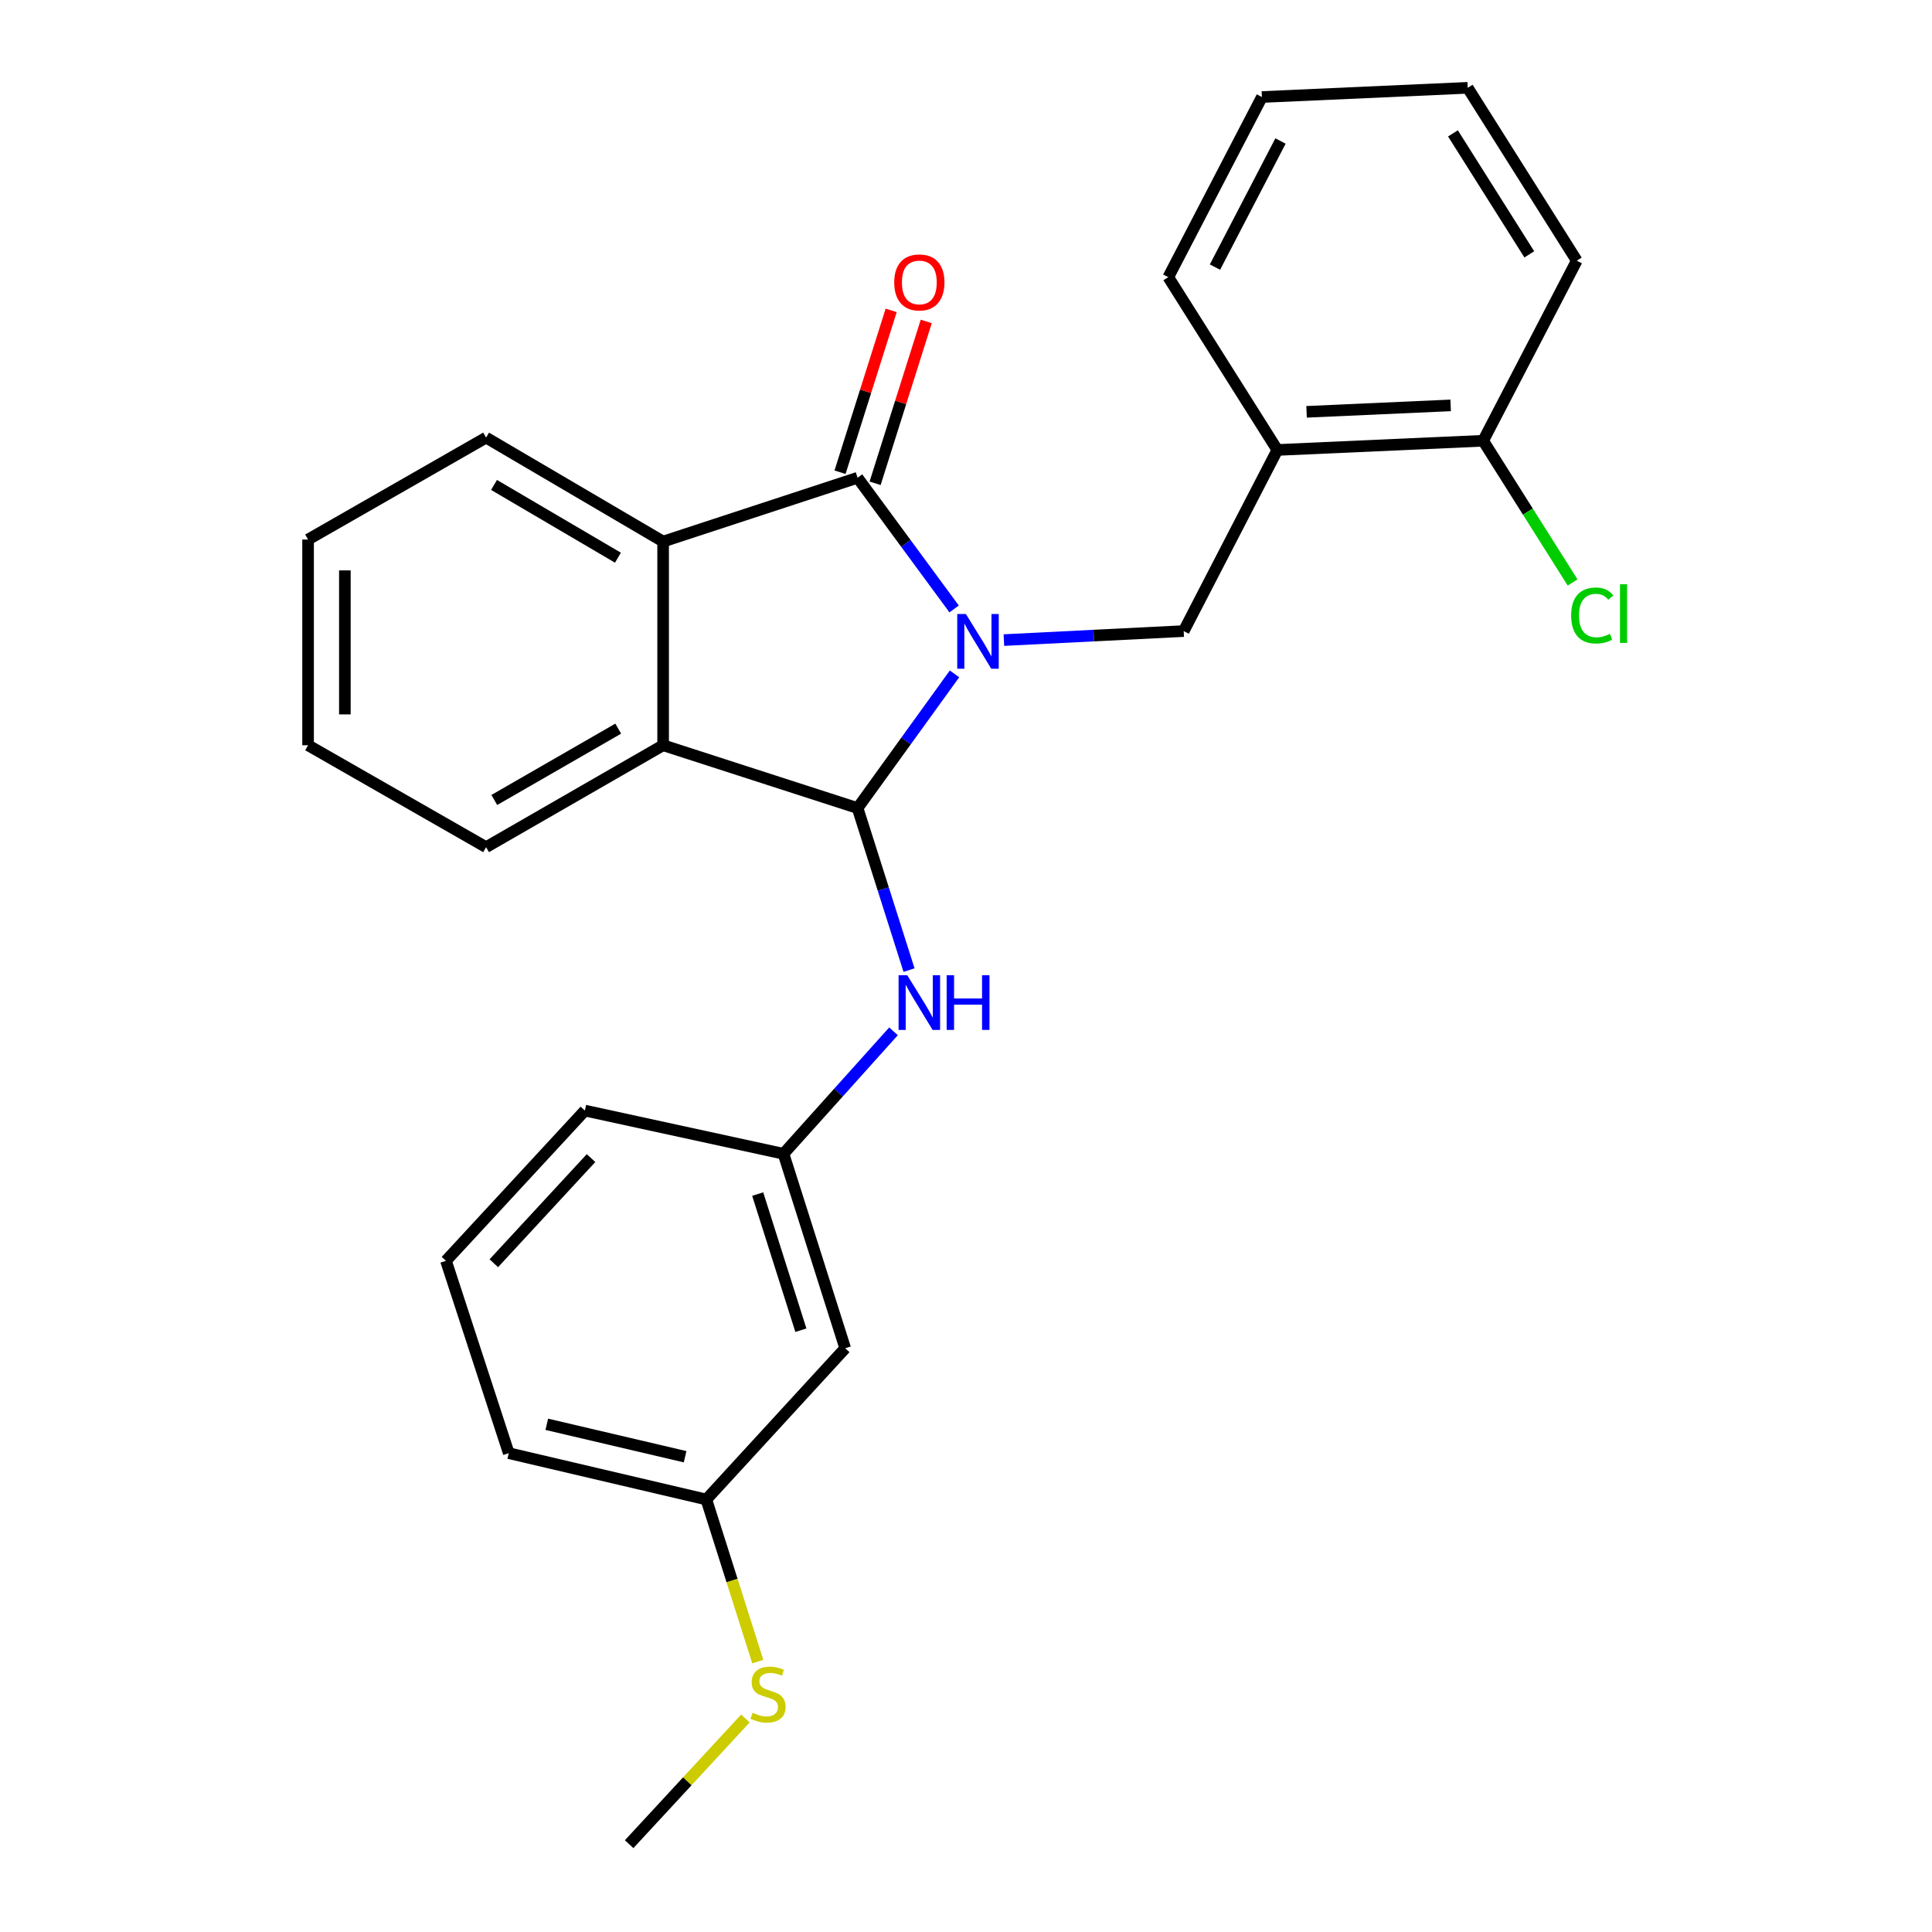 <?xml version='1.0' encoding='iso-8859-1'?>
<svg version='1.1' baseProfile='full'
              xmlns='http://www.w3.org/2000/svg'
                      xmlns:rdkit='http://www.rdkit.org/xml'
                      xmlns:xlink='http://www.w3.org/1999/xlink'
                  xml:space='preserve'
width='1000px' height='1000px' viewBox='0 0 1000 1000'>
<!-- END OF HEADER -->
<rect style='opacity:1.0;fill:#FFFFFF;stroke:none' width='1000' height='1000' x='0' y='0'> </rect>
<path class='bond-0' d='M 494.057,348.8 L 468.968,383.529' style='fill:none;fill-rule:evenodd;stroke:#0000FF;stroke-width:6px;stroke-linecap:butt;stroke-linejoin:miter;stroke-opacity:1' />
<path class='bond-0' d='M 468.968,383.529 L 443.879,418.258' style='fill:none;fill-rule:evenodd;stroke:#000000;stroke-width:6px;stroke-linecap:butt;stroke-linejoin:miter;stroke-opacity:1' />
<path class='bond-1' d='M 493.852,315.19 L 468.865,281.238' style='fill:none;fill-rule:evenodd;stroke:#0000FF;stroke-width:6px;stroke-linecap:butt;stroke-linejoin:miter;stroke-opacity:1' />
<path class='bond-1' d='M 468.865,281.238 L 443.879,247.286' style='fill:none;fill-rule:evenodd;stroke:#000000;stroke-width:6px;stroke-linecap:butt;stroke-linejoin:miter;stroke-opacity:1' />
<path class='bond-4' d='M 519.613,331.307 L 566.148,328.977' style='fill:none;fill-rule:evenodd;stroke:#0000FF;stroke-width:6px;stroke-linecap:butt;stroke-linejoin:miter;stroke-opacity:1' />
<path class='bond-4' d='M 566.148,328.977 L 612.683,326.647' style='fill:none;fill-rule:evenodd;stroke:#000000;stroke-width:6px;stroke-linecap:butt;stroke-linejoin:miter;stroke-opacity:1' />
<path class='bond-2' d='M 443.879,418.258 L 343.233,385.739' style='fill:none;fill-rule:evenodd;stroke:#000000;stroke-width:6px;stroke-linecap:butt;stroke-linejoin:miter;stroke-opacity:1' />
<path class='bond-5' d='M 443.879,418.258 L 457.195,460.192' style='fill:none;fill-rule:evenodd;stroke:#000000;stroke-width:6px;stroke-linecap:butt;stroke-linejoin:miter;stroke-opacity:1' />
<path class='bond-5' d='M 457.195,460.192 L 470.512,502.125' style='fill:none;fill-rule:evenodd;stroke:#0000FF;stroke-width:6px;stroke-linecap:butt;stroke-linejoin:miter;stroke-opacity:1' />
<path class='bond-3' d='M 443.879,247.286 L 343.233,280.312' style='fill:none;fill-rule:evenodd;stroke:#000000;stroke-width:6px;stroke-linecap:butt;stroke-linejoin:miter;stroke-opacity:1' />
<path class='bond-7' d='M 452.957,250.154 L 466.191,208.268' style='fill:none;fill-rule:evenodd;stroke:#000000;stroke-width:6px;stroke-linecap:butt;stroke-linejoin:miter;stroke-opacity:1' />
<path class='bond-7' d='M 466.191,208.268 L 479.424,166.381' style='fill:none;fill-rule:evenodd;stroke:#FF0000;stroke-width:6px;stroke-linecap:butt;stroke-linejoin:miter;stroke-opacity:1' />
<path class='bond-7' d='M 434.8,244.417 L 448.034,202.531' style='fill:none;fill-rule:evenodd;stroke:#000000;stroke-width:6px;stroke-linecap:butt;stroke-linejoin:miter;stroke-opacity:1' />
<path class='bond-7' d='M 448.034,202.531 L 461.267,160.645' style='fill:none;fill-rule:evenodd;stroke:#FF0000;stroke-width:6px;stroke-linecap:butt;stroke-linejoin:miter;stroke-opacity:1' />
<path class='bond-15' d='M 343.233,385.739 L 251.6,438.485' style='fill:none;fill-rule:evenodd;stroke:#000000;stroke-width:6px;stroke-linecap:butt;stroke-linejoin:miter;stroke-opacity:1' />
<path class='bond-15' d='M 319.989,377.148 L 255.846,414.07' style='fill:none;fill-rule:evenodd;stroke:#000000;stroke-width:6px;stroke-linecap:butt;stroke-linejoin:miter;stroke-opacity:1' />
<path class='bond-26' d='M 343.233,385.739 L 343.233,280.312' style='fill:none;fill-rule:evenodd;stroke:#000000;stroke-width:6px;stroke-linecap:butt;stroke-linejoin:miter;stroke-opacity:1' />
<path class='bond-14' d='M 343.233,280.312 L 251.6,226.509' style='fill:none;fill-rule:evenodd;stroke:#000000;stroke-width:6px;stroke-linecap:butt;stroke-linejoin:miter;stroke-opacity:1' />
<path class='bond-14' d='M 319.846,288.662 L 255.704,251' style='fill:none;fill-rule:evenodd;stroke:#000000;stroke-width:6px;stroke-linecap:butt;stroke-linejoin:miter;stroke-opacity:1' />
<path class='bond-6' d='M 612.683,326.647 L 661.154,232.898' style='fill:none;fill-rule:evenodd;stroke:#000000;stroke-width:6px;stroke-linecap:butt;stroke-linejoin:miter;stroke-opacity:1' />
<path class='bond-8' d='M 462.477,533.81 L 434.009,565.504' style='fill:none;fill-rule:evenodd;stroke:#0000FF;stroke-width:6px;stroke-linecap:butt;stroke-linejoin:miter;stroke-opacity:1' />
<path class='bond-8' d='M 434.009,565.504 L 405.541,597.197' style='fill:none;fill-rule:evenodd;stroke:#000000;stroke-width:6px;stroke-linecap:butt;stroke-linejoin:miter;stroke-opacity:1' />
<path class='bond-9' d='M 661.154,232.898 L 767.682,228.138' style='fill:none;fill-rule:evenodd;stroke:#000000;stroke-width:6px;stroke-linecap:butt;stroke-linejoin:miter;stroke-opacity:1' />
<path class='bond-9' d='M 676.283,213.162 L 750.853,209.829' style='fill:none;fill-rule:evenodd;stroke:#000000;stroke-width:6px;stroke-linecap:butt;stroke-linejoin:miter;stroke-opacity:1' />
<path class='bond-16' d='M 661.154,232.898 L 604.706,143.456' style='fill:none;fill-rule:evenodd;stroke:#000000;stroke-width:6px;stroke-linecap:butt;stroke-linejoin:miter;stroke-opacity:1' />
<path class='bond-10' d='M 405.541,597.197 L 437.478,697.853' style='fill:none;fill-rule:evenodd;stroke:#000000;stroke-width:6px;stroke-linecap:butt;stroke-linejoin:miter;stroke-opacity:1' />
<path class='bond-10' d='M 392.182,618.054 L 414.538,688.514' style='fill:none;fill-rule:evenodd;stroke:#000000;stroke-width:6px;stroke-linecap:butt;stroke-linejoin:miter;stroke-opacity:1' />
<path class='bond-18' d='M 405.541,597.197 L 302.727,574.834' style='fill:none;fill-rule:evenodd;stroke:#000000;stroke-width:6px;stroke-linecap:butt;stroke-linejoin:miter;stroke-opacity:1' />
<path class='bond-12' d='M 767.682,228.138 L 790.829,264.813' style='fill:none;fill-rule:evenodd;stroke:#000000;stroke-width:6px;stroke-linecap:butt;stroke-linejoin:miter;stroke-opacity:1' />
<path class='bond-12' d='M 790.829,264.813 L 813.976,301.487' style='fill:none;fill-rule:evenodd;stroke:#00CC00;stroke-width:6px;stroke-linecap:butt;stroke-linejoin:miter;stroke-opacity:1' />
<path class='bond-19' d='M 767.682,228.138 L 816.132,134.919' style='fill:none;fill-rule:evenodd;stroke:#000000;stroke-width:6px;stroke-linecap:butt;stroke-linejoin:miter;stroke-opacity:1' />
<path class='bond-11' d='M 437.478,697.853 L 365.596,776.136' style='fill:none;fill-rule:evenodd;stroke:#000000;stroke-width:6px;stroke-linecap:butt;stroke-linejoin:miter;stroke-opacity:1' />
<path class='bond-13' d='M 365.596,776.136 L 378.91,818.089' style='fill:none;fill-rule:evenodd;stroke:#000000;stroke-width:6px;stroke-linecap:butt;stroke-linejoin:miter;stroke-opacity:1' />
<path class='bond-13' d='M 378.91,818.089 L 392.225,860.042' style='fill:none;fill-rule:evenodd;stroke:#CCCC00;stroke-width:6px;stroke-linecap:butt;stroke-linejoin:miter;stroke-opacity:1' />
<path class='bond-29' d='M 365.596,776.136 L 263.332,752.154' style='fill:none;fill-rule:evenodd;stroke:#000000;stroke-width:6px;stroke-linecap:butt;stroke-linejoin:miter;stroke-opacity:1' />
<path class='bond-29' d='M 354.604,754 L 283.019,737.212' style='fill:none;fill-rule:evenodd;stroke:#000000;stroke-width:6px;stroke-linecap:butt;stroke-linejoin:miter;stroke-opacity:1' />
<path class='bond-21' d='M 385.816,889.482 L 355.728,922.014' style='fill:none;fill-rule:evenodd;stroke:#CCCC00;stroke-width:6px;stroke-linecap:butt;stroke-linejoin:miter;stroke-opacity:1' />
<path class='bond-21' d='M 355.728,922.014 L 325.64,954.545' style='fill:none;fill-rule:evenodd;stroke:#000000;stroke-width:6px;stroke-linecap:butt;stroke-linejoin:miter;stroke-opacity:1' />
<path class='bond-23' d='M 251.6,226.509 L 159.46,279.265' style='fill:none;fill-rule:evenodd;stroke:#000000;stroke-width:6px;stroke-linecap:butt;stroke-linejoin:miter;stroke-opacity:1' />
<path class='bond-22' d='M 251.6,438.485 L 159.46,385.739' style='fill:none;fill-rule:evenodd;stroke:#000000;stroke-width:6px;stroke-linecap:butt;stroke-linejoin:miter;stroke-opacity:1' />
<path class='bond-24' d='M 604.706,143.456 L 653.157,50.215' style='fill:none;fill-rule:evenodd;stroke:#000000;stroke-width:6px;stroke-linecap:butt;stroke-linejoin:miter;stroke-opacity:1' />
<path class='bond-24' d='M 628.871,138.249 L 662.786,72.981' style='fill:none;fill-rule:evenodd;stroke:#000000;stroke-width:6px;stroke-linecap:butt;stroke-linejoin:miter;stroke-opacity:1' />
<path class='bond-17' d='M 230.834,652.587 L 302.727,574.834' style='fill:none;fill-rule:evenodd;stroke:#000000;stroke-width:6px;stroke-linecap:butt;stroke-linejoin:miter;stroke-opacity:1' />
<path class='bond-17' d='M 255.599,653.851 L 305.924,599.424' style='fill:none;fill-rule:evenodd;stroke:#000000;stroke-width:6px;stroke-linecap:butt;stroke-linejoin:miter;stroke-opacity:1' />
<path class='bond-20' d='M 230.834,652.587 L 263.332,752.154' style='fill:none;fill-rule:evenodd;stroke:#000000;stroke-width:6px;stroke-linecap:butt;stroke-linejoin:miter;stroke-opacity:1' />
<path class='bond-28' d='M 816.132,134.919 L 759.684,45.455' style='fill:none;fill-rule:evenodd;stroke:#000000;stroke-width:6px;stroke-linecap:butt;stroke-linejoin:miter;stroke-opacity:1' />
<path class='bond-28' d='M 791.561,131.66 L 752.048,69.035' style='fill:none;fill-rule:evenodd;stroke:#000000;stroke-width:6px;stroke-linecap:butt;stroke-linejoin:miter;stroke-opacity:1' />
<path class='bond-27' d='M 159.46,385.739 L 159.46,279.265' style='fill:none;fill-rule:evenodd;stroke:#000000;stroke-width:6px;stroke-linecap:butt;stroke-linejoin:miter;stroke-opacity:1' />
<path class='bond-27' d='M 178.501,369.768 L 178.501,295.236' style='fill:none;fill-rule:evenodd;stroke:#000000;stroke-width:6px;stroke-linecap:butt;stroke-linejoin:miter;stroke-opacity:1' />
<path class='bond-25' d='M 653.157,50.215 L 759.684,45.455' style='fill:none;fill-rule:evenodd;stroke:#000000;stroke-width:6px;stroke-linecap:butt;stroke-linejoin:miter;stroke-opacity:1' />
<path  class='atom-0' d='M 499.948 317.819
L 509.228 332.819
Q 510.148 334.299, 511.628 336.979
Q 513.108 339.659, 513.188 339.819
L 513.188 317.819
L 516.948 317.819
L 516.948 346.139
L 513.068 346.139
L 503.108 329.739
Q 501.948 327.819, 500.708 325.619
Q 499.508 323.419, 499.148 322.739
L 499.148 346.139
L 495.468 346.139
L 495.468 317.819
L 499.948 317.819
' fill='#0000FF'/>
<path  class='atom-6' d='M 469.587 504.765
L 478.867 519.765
Q 479.787 521.245, 481.267 523.925
Q 482.747 526.605, 482.827 526.765
L 482.827 504.765
L 486.587 504.765
L 486.587 533.085
L 482.707 533.085
L 472.747 516.685
Q 471.587 514.765, 470.347 512.565
Q 469.147 510.365, 468.787 509.685
L 468.787 533.085
L 465.107 533.085
L 465.107 504.765
L 469.587 504.765
' fill='#0000FF'/>
<path  class='atom-6' d='M 489.987 504.765
L 493.827 504.765
L 493.827 516.805
L 508.307 516.805
L 508.307 504.765
L 512.147 504.765
L 512.147 533.085
L 508.307 533.085
L 508.307 520.005
L 493.827 520.005
L 493.827 533.085
L 489.987 533.085
L 489.987 504.765
' fill='#0000FF'/>
<path  class='atom-8' d='M 462.847 146.18
Q 462.847 139.38, 466.207 135.58
Q 469.567 131.78, 475.847 131.78
Q 482.127 131.78, 485.487 135.58
Q 488.847 139.38, 488.847 146.18
Q 488.847 153.06, 485.447 156.98
Q 482.047 160.86, 475.847 160.86
Q 469.607 160.86, 466.207 156.98
Q 462.847 153.1, 462.847 146.18
M 475.847 157.66
Q 480.167 157.66, 482.487 154.78
Q 484.847 151.86, 484.847 146.18
Q 484.847 140.62, 482.487 137.82
Q 480.167 134.98, 475.847 134.98
Q 471.527 134.98, 469.167 137.78
Q 466.847 140.58, 466.847 146.18
Q 466.847 151.9, 469.167 154.78
Q 471.527 157.66, 475.847 157.66
' fill='#FF0000'/>
<path  class='atom-13' d='M 813.22 318.572
Q 813.22 311.532, 816.5 307.852
Q 819.82 304.132, 826.1 304.132
Q 831.94 304.132, 835.06 308.252
L 832.42 310.412
Q 830.14 307.412, 826.1 307.412
Q 821.82 307.412, 819.54 310.292
Q 817.3 313.132, 817.3 318.572
Q 817.3 324.172, 819.62 327.052
Q 821.98 329.932, 826.54 329.932
Q 829.66 329.932, 833.3 328.052
L 834.42 331.052
Q 832.94 332.012, 830.7 332.572
Q 828.46 333.132, 825.98 333.132
Q 819.82 333.132, 816.5 329.372
Q 813.22 325.612, 813.22 318.572
' fill='#00CC00'/>
<path  class='atom-13' d='M 838.5 302.412
L 842.18 302.412
L 842.18 332.772
L 838.5 332.772
L 838.5 302.412
' fill='#00CC00'/>
<path  class='atom-14' d='M 389.544 886.523
Q 389.864 886.643, 391.184 887.203
Q 392.504 887.763, 393.944 888.123
Q 395.424 888.443, 396.864 888.443
Q 399.544 888.443, 401.104 887.163
Q 402.664 885.843, 402.664 883.563
Q 402.664 882.003, 401.864 881.043
Q 401.104 880.083, 399.904 879.563
Q 398.704 879.043, 396.704 878.443
Q 394.184 877.683, 392.664 876.963
Q 391.184 876.243, 390.104 874.723
Q 389.064 873.203, 389.064 870.643
Q 389.064 867.083, 391.464 864.883
Q 393.904 862.683, 398.704 862.683
Q 401.984 862.683, 405.704 864.243
L 404.784 867.323
Q 401.384 865.923, 398.824 865.923
Q 396.064 865.923, 394.544 867.083
Q 393.024 868.203, 393.064 870.163
Q 393.064 871.683, 393.824 872.603
Q 394.624 873.523, 395.744 874.043
Q 396.904 874.563, 398.824 875.163
Q 401.384 875.963, 402.904 876.763
Q 404.424 877.563, 405.504 879.203
Q 406.624 880.803, 406.624 883.563
Q 406.624 887.483, 403.984 889.603
Q 401.384 891.683, 397.024 891.683
Q 394.504 891.683, 392.584 891.123
Q 390.704 890.603, 388.464 889.683
L 389.544 886.523
' fill='#CCCC00'/>
</svg>

